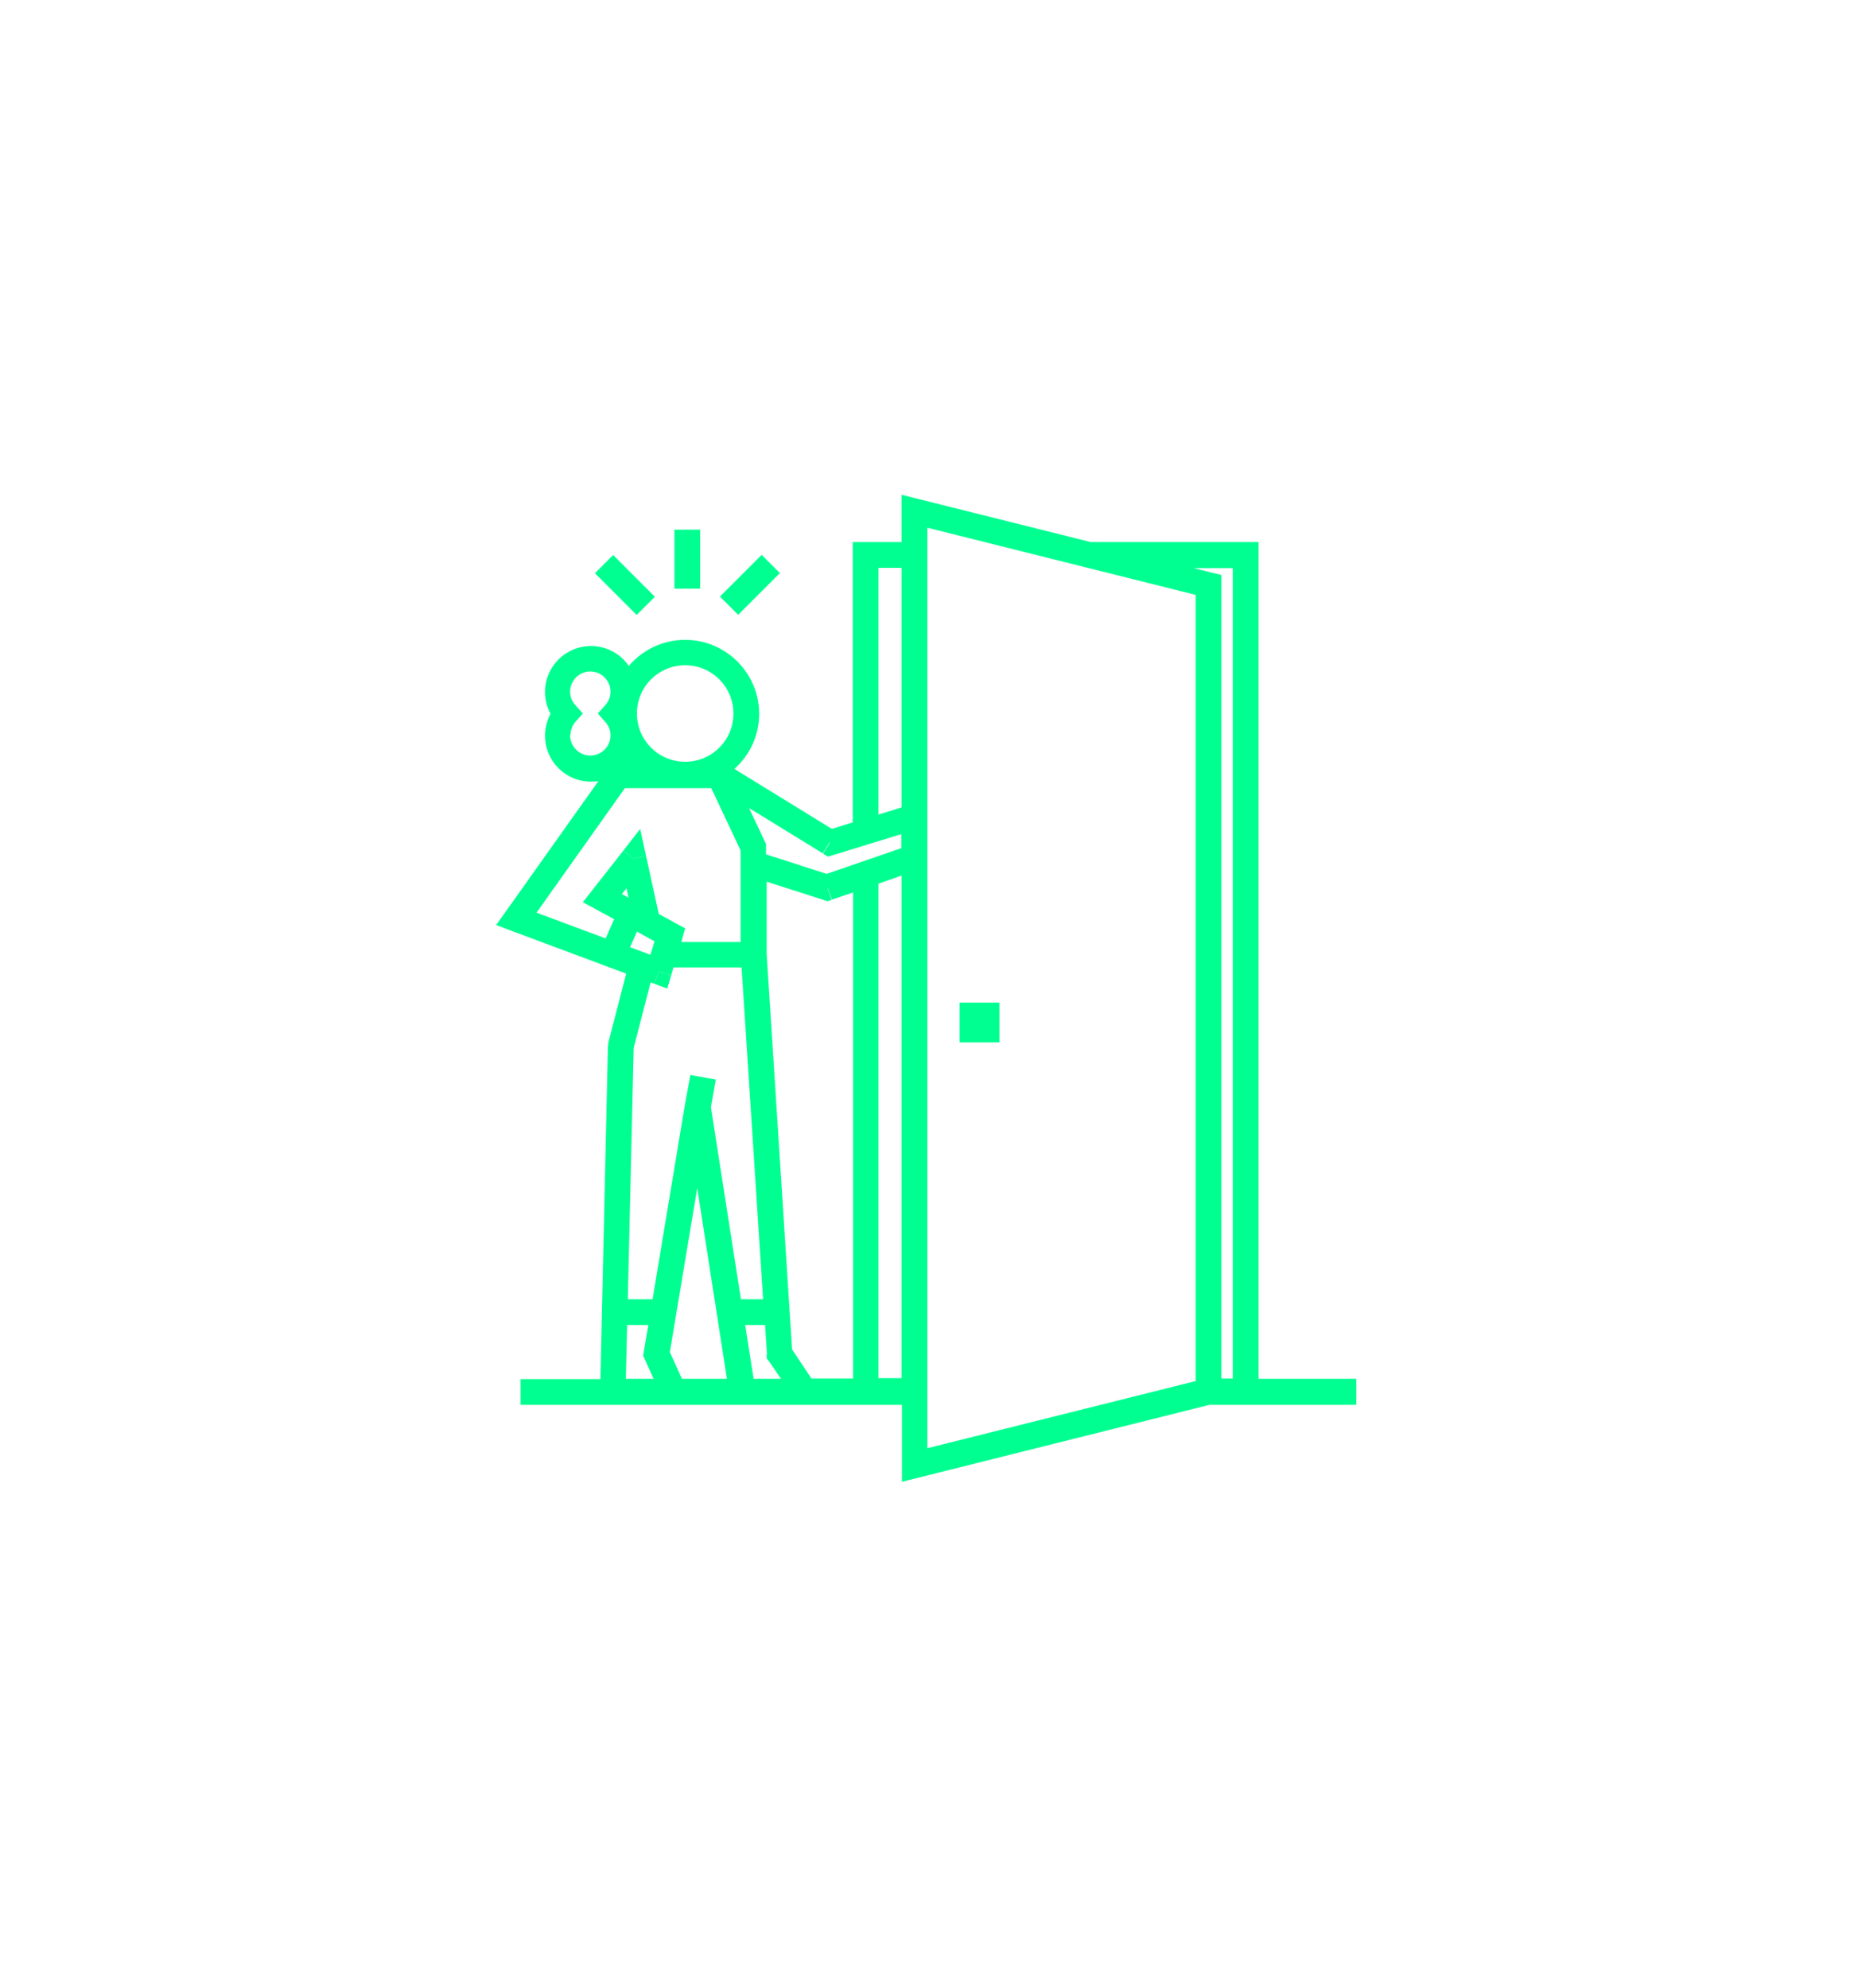 <?xml version="1.0" encoding="UTF-8"?><svg xmlns="http://www.w3.org/2000/svg" xmlns:xlink="http://www.w3.org/1999/xlink" viewBox="0 0 57 61" aria-hidden="true" width="57px" height="61px">
  <defs><linearGradient class="cerosgradient" data-cerosgradient="true" id="CerosGradient_id8e47c16b8" gradientUnits="userSpaceOnUse" x1="50%" y1="100%" x2="50%" y2="0%"><stop offset="0%" stop-color="#d1d1d1"/><stop offset="100%" stop-color="#d1d1d1"/></linearGradient><linearGradient/>
    <style>
      .cls-1-689cfc1deb2e2{
        isolation: isolate;
      }

      .cls-2-689cfc1deb2e2{
        filter: url(#outer-glow-1689cfc1deb2e2);
        mix-blend-mode: hard-light;
      }

      .cls-3-689cfc1deb2e2{
        fill: #00ff91;
      }
    </style>
    <filter id="outer-glow-1689cfc1deb2e2" x="0" y="0" width="57" height="61" filterUnits="userSpaceOnUse">
      <feOffset dx="0" dy="0"/>
      <feGaussianBlur result="blur" stdDeviation="5"/>
      <feFlood flood-color="#f3ff00" flood-opacity=".63"/>
      <feComposite in2="blur" operator="in"/>
      <feComposite in="SourceGraphic"/>
    </filter>
  </defs>
  <g class="cls-1-689cfc1deb2e2">
    <g id="ROI_gauge689cfc1deb2e2" data-name="ROI gauge">
      <g class="cls-2-689cfc1deb2e2">
        <polygon class="cls-3-689cfc1deb2e2" points="20.59 29.92 20.21 29.81 20.07 30.18 20.47 30.33 20.59 29.92"/>
        <polygon class="cls-3-689cfc1deb2e2" points="19.12 26.1 19.43 26.34 19.82 26.26 19.64 25.43 19.12 26.1"/>
        <polygon class="cls-3-689cfc1deb2e2" points="25.51 27.61 25.38 27.23 25.26 27.61 25.39 27.65 25.51 27.61"/>
        <path class="cls-3-689cfc1deb2e2" d="M41.6,42.3h-2.99v-25.67h-5.15l-5.8-1.45v1.45h-1.5v8.6l-.64.2-2.99-1.84c.47-.42.76-1.02.76-1.69,0-1.25-1.02-2.27-2.27-2.27-.69,0-1.31.31-1.73.8-.25-.37-.68-.61-1.16-.61-.78,0-1.41.63-1.41,1.41,0,.24.06.47.17.67-.11.2-.17.43-.17.67,0,.78.63,1.41,1.41,1.41.08,0,.16,0,.23-.02l-2.84,4,.32.23h0s-.32-.23-.32-.23l-.3.42.48.18,3.51,1.31-.55,2.13.38.1h0s-.38-.1-.38-.1v.04s-.01.05-.01.05l-.23,10.22h-2.45v.79h11.7v2.36l9.43-2.36h4.51v-.79ZM37.82,17.42v24.87h-.35v-24.65l-.85-.21h1.2ZM26.95,42.29v-15.18l.71-.25v15.42h-.71ZM26.95,17.42h.71v7.35l-.71.22v-7.56ZM25.46,25.85h0s-.21.34-.21.34l.15.09.17-.05,2.08-.64v.43l-2.29.79-1.86-.6v-.32l-.04-.08-.48-1.02,2.26,1.39.21-.34ZM23.91,41.53l-.39.03v.11s.07.09.07.09l.37.54h-.84l-.26-1.65h.61l.06.91.39-.03h0ZM19.95,29.29l-.62-.23.21-.48.54.3-.13.42ZM19.22,27.25l.06.29-.2-.11.14-.18ZM20.93,28.79l.09-.31-.28-.15-.19.35h0s.19-.35.19-.35l-.53-.29-.39-1.78-.39.08-.31-.24-.95,1.21-.29.37.41.22.55.3-.26.59-2.12-.79,2.71-3.82h2.65s.9,1.91.9,1.91v2.81h-1.82l.03-.09ZM19.27,23.38s0,0,.01-.01c0,0,0,0,.01.01h-.02ZM21.02,20.41c.82,0,1.48.66,1.48,1.48s-.66,1.48-1.48,1.48-1.48-.66-1.48-1.48.66-1.48,1.48-1.48ZM17.5,22.56c0-.16.06-.3.15-.41l.23-.26-.23-.26c-.1-.11-.16-.25-.16-.41,0-.34.28-.62.62-.62s.62.28.62.62c0,.16-.06.3-.16.41l.16.14h0s-.16-.14-.16-.14l-.23.26.23.26c.1.11.16.25.16.41,0,.34-.28.62-.62.62s-.62-.28-.62-.62ZM20.07,30.18l.14-.37.38.11.07-.24h2.09l.66,10.18h-.68l-.92-5.89.15-.85-.78-.14-.17.92h.03s-.03,0-.03,0l.39.06h0s0,0,0,0l-.39-.06-.99,5.96h-.76l.18-7.71.52-2.01.12.04ZM19.24,40.65h.65l-.14.82-.02.12.05.11.36-.16h0s-.36.16-.36.16l.27.6h-.85l.04-1.65ZM20.92,42.3l-.37-.82.84-5.03.91,5.85h-1.39ZM24.9,42.3l-.6-.9-.78-12.13v-2.22l1.75.56.12-.38.13.37.65-.22v14.91h-1.26ZM28.45,26.59v-10.4l8.23,2.06v24.12l-8.23,2.06v-17.85Z"/>
        <rect class="cls-3-689cfc1deb2e2" x="18.77" y="17.04" width=".79" height="1.81" transform="translate(-7.07 18.81) rotate(-45)"/>
        <rect class="cls-3-689cfc1deb2e2" x="20.69" y="16.25" width=".79" height="1.81"/>
        <rect class="cls-3-689cfc1deb2e2" x="22.1" y="17.55" width="1.81" height=".79" transform="translate(-5.95 21.52) rotate(-45)"/>
        <rect class="cls-3-689cfc1deb2e2" x="29.44" y="30.76" width="1.22" height="1.22"/>
      </g>
    </g>
  </g>
</svg>